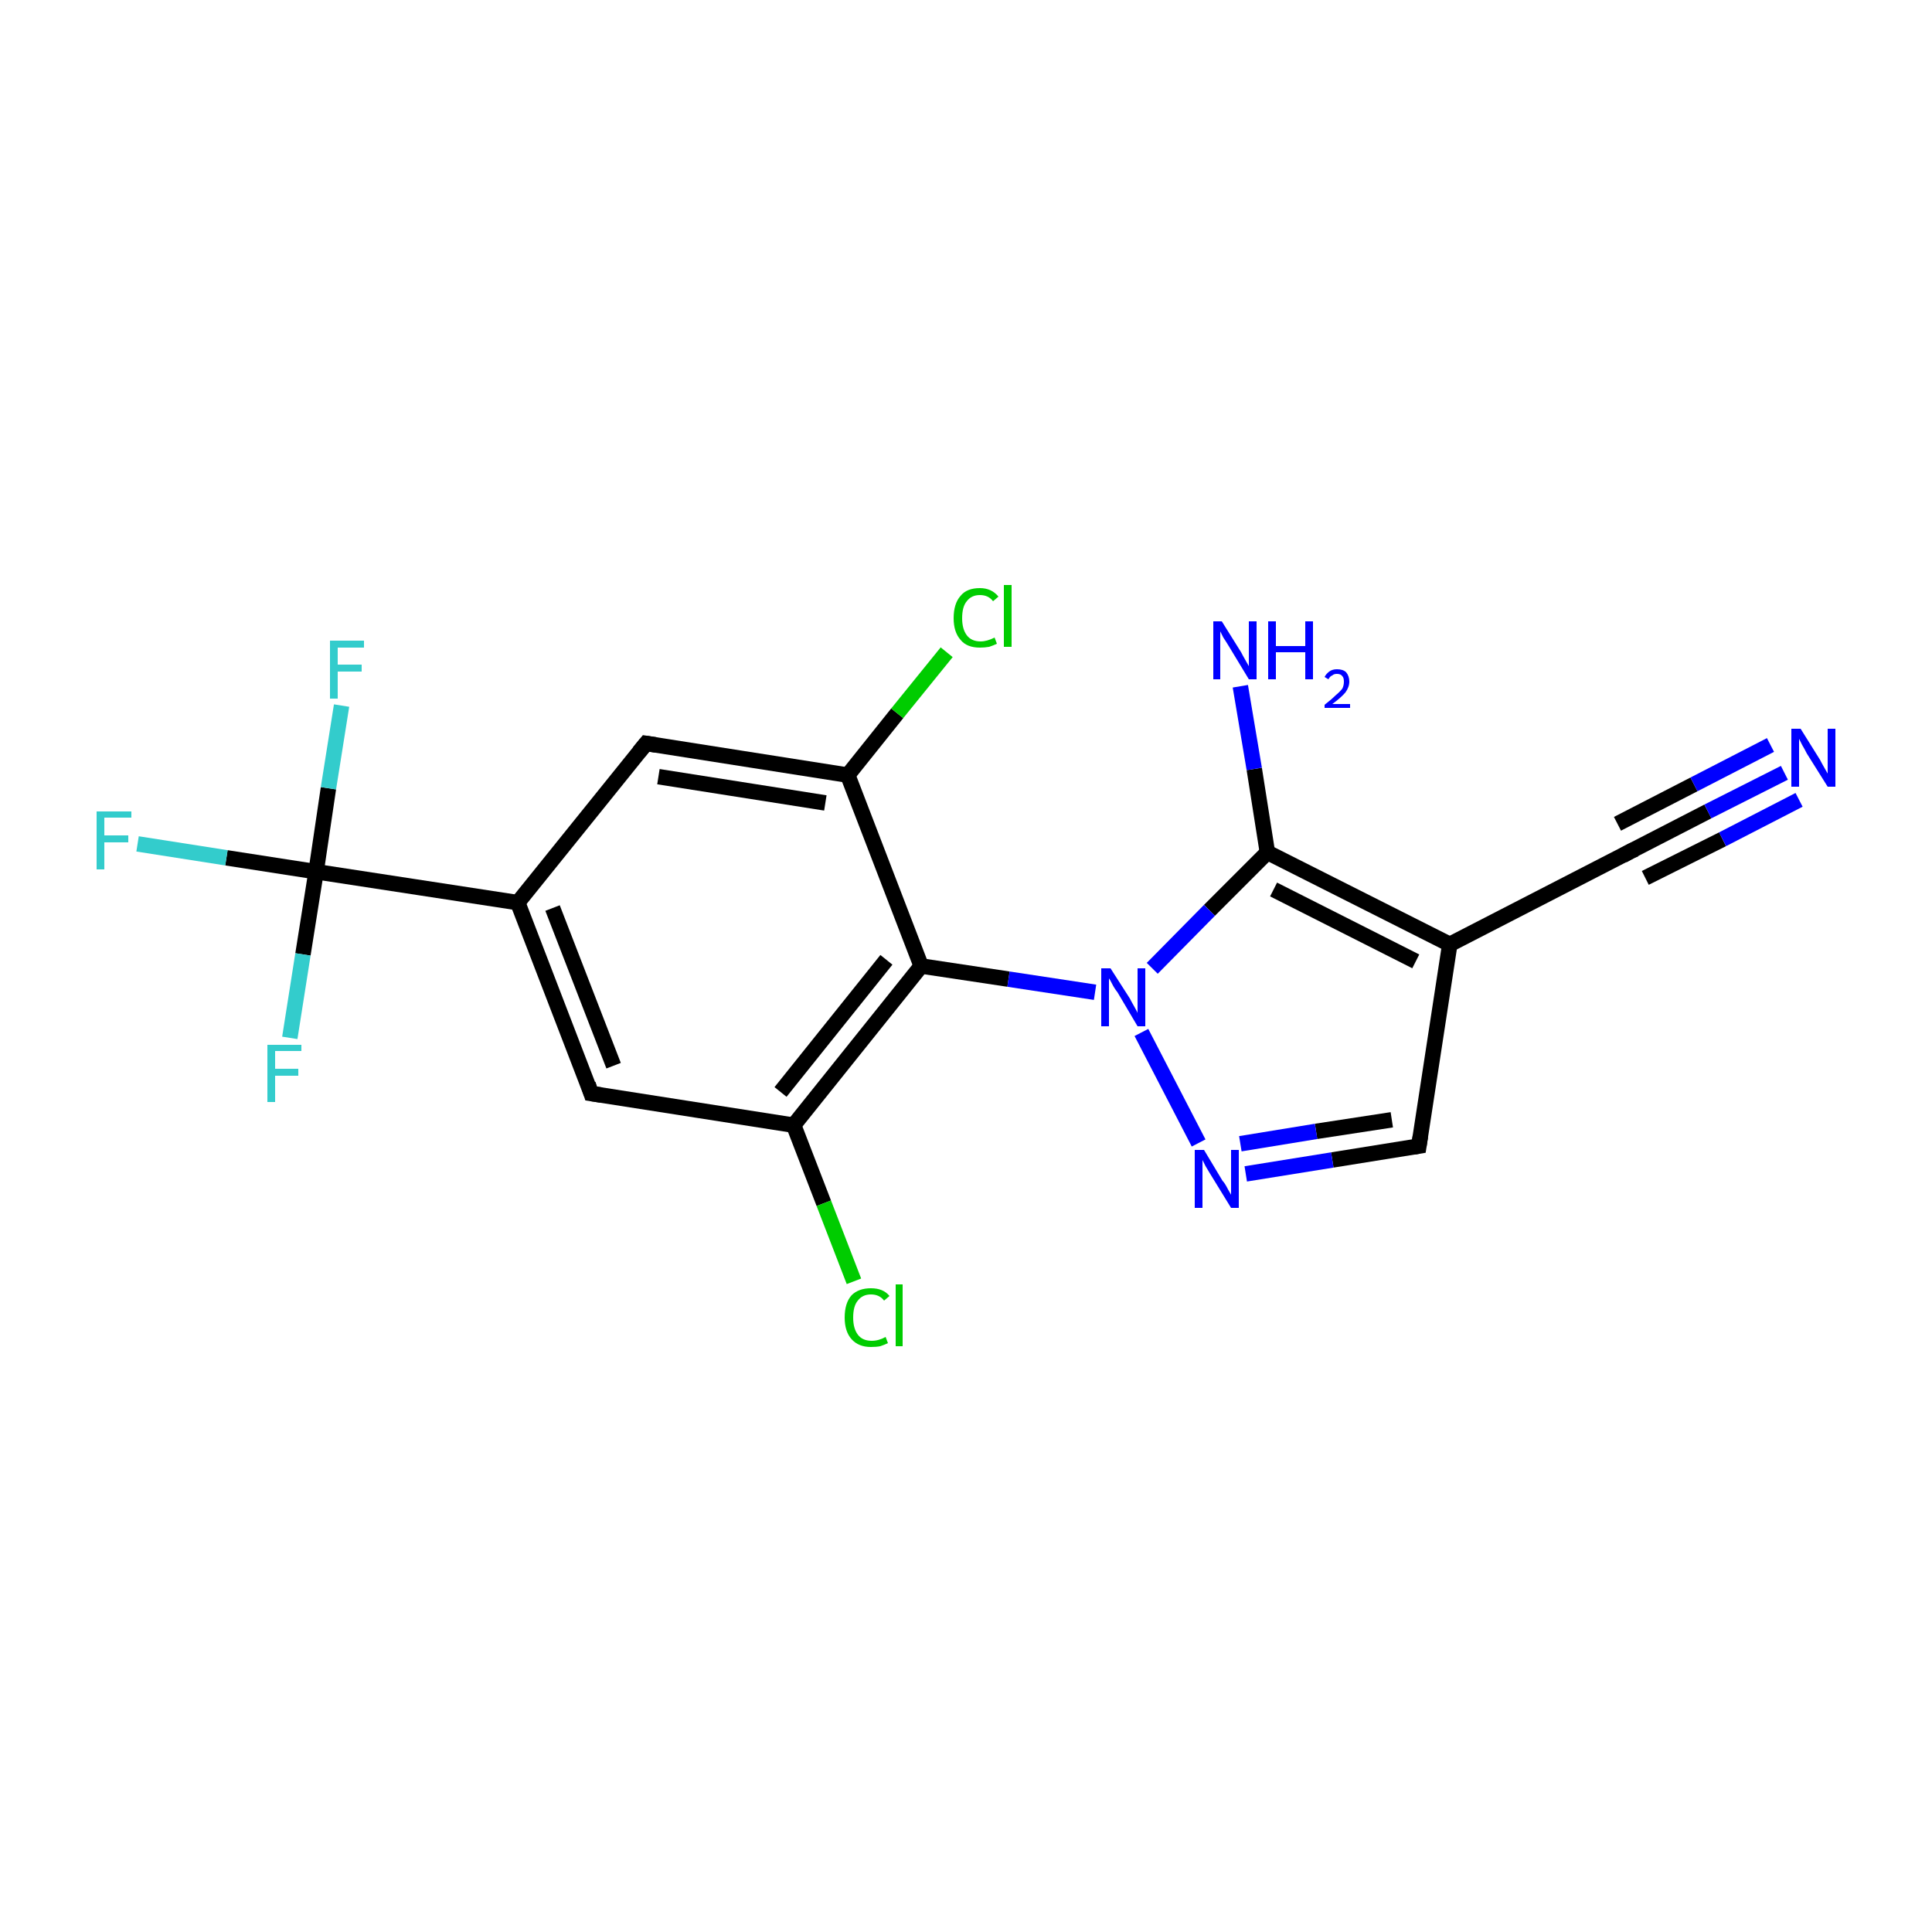 <?xml version='1.0' encoding='iso-8859-1'?>
<svg version='1.1' baseProfile='full'
              xmlns='http://www.w3.org/2000/svg'
                      xmlns:rdkit='http://www.rdkit.org/xml'
                      xmlns:xlink='http://www.w3.org/1999/xlink'
                  xml:space='preserve'
width='250px' height='250px' viewBox='0 0 250 250'>
<!-- END OF HEADER -->
<rect style='opacity:1.0;fill:#FFFFFF;stroke:none' width='250.0' height='250.0' x='0.0' y='0.0'> </rect>
<path class='bond-0 atom-0 atom-5' d='M 76.5,141.5 L 67.0,116.8' style='fill:none;fill-rule:evenodd;stroke:#000000;stroke-width:2.0px;stroke-linecap:butt;stroke-linejoin:miter;stroke-opacity:1' />
<path class='bond-0 atom-0 atom-5' d='M 79.4,137.9 L 71.5,117.5' style='fill:none;fill-rule:evenodd;stroke:#000000;stroke-width:2.0px;stroke-linecap:butt;stroke-linejoin:miter;stroke-opacity:1' />
<path class='bond-1 atom-0 atom-6' d='M 76.5,141.5 L 102.7,145.6' style='fill:none;fill-rule:evenodd;stroke:#000000;stroke-width:2.0px;stroke-linecap:butt;stroke-linejoin:miter;stroke-opacity:1' />
<path class='bond-2 atom-1 atom-5' d='M 83.6,96.2 L 67.0,116.8' style='fill:none;fill-rule:evenodd;stroke:#000000;stroke-width:2.0px;stroke-linecap:butt;stroke-linejoin:miter;stroke-opacity:1' />
<path class='bond-3 atom-1 atom-7' d='M 83.6,96.2 L 109.7,100.3' style='fill:none;fill-rule:evenodd;stroke:#000000;stroke-width:2.0px;stroke-linecap:butt;stroke-linejoin:miter;stroke-opacity:1' />
<path class='bond-3 atom-1 atom-7' d='M 85.2,100.5 L 106.8,103.9' style='fill:none;fill-rule:evenodd;stroke:#000000;stroke-width:2.0px;stroke-linecap:butt;stroke-linejoin:miter;stroke-opacity:1' />
<path class='bond-4 atom-2 atom-4' d='M 211.1,110.1 L 187.6,122.2' style='fill:none;fill-rule:evenodd;stroke:#000000;stroke-width:2.0px;stroke-linecap:butt;stroke-linejoin:miter;stroke-opacity:1' />
<path class='bond-5 atom-2 atom-16' d='M 211.1,110.1 L 221.0,105.0' style='fill:none;fill-rule:evenodd;stroke:#000000;stroke-width:2.0px;stroke-linecap:butt;stroke-linejoin:miter;stroke-opacity:1' />
<path class='bond-5 atom-2 atom-16' d='M 221.0,105.0 L 230.9,100.0' style='fill:none;fill-rule:evenodd;stroke:#0000FF;stroke-width:2.0px;stroke-linecap:butt;stroke-linejoin:miter;stroke-opacity:1' />
<path class='bond-5 atom-2 atom-16' d='M 209.3,106.6 L 219.2,101.5' style='fill:none;fill-rule:evenodd;stroke:#000000;stroke-width:2.0px;stroke-linecap:butt;stroke-linejoin:miter;stroke-opacity:1' />
<path class='bond-5 atom-2 atom-16' d='M 219.2,101.5 L 229.1,96.4' style='fill:none;fill-rule:evenodd;stroke:#0000FF;stroke-width:2.0px;stroke-linecap:butt;stroke-linejoin:miter;stroke-opacity:1' />
<path class='bond-5 atom-2 atom-16' d='M 212.9,113.6 L 222.9,108.6' style='fill:none;fill-rule:evenodd;stroke:#000000;stroke-width:2.0px;stroke-linecap:butt;stroke-linejoin:miter;stroke-opacity:1' />
<path class='bond-5 atom-2 atom-16' d='M 222.9,108.6 L 232.8,103.5' style='fill:none;fill-rule:evenodd;stroke:#0000FF;stroke-width:2.0px;stroke-linecap:butt;stroke-linejoin:miter;stroke-opacity:1' />
<path class='bond-6 atom-3 atom-4' d='M 183.6,148.3 L 187.6,122.2' style='fill:none;fill-rule:evenodd;stroke:#000000;stroke-width:2.0px;stroke-linecap:butt;stroke-linejoin:miter;stroke-opacity:1' />
<path class='bond-7 atom-3 atom-18' d='M 183.6,148.3 L 172.4,150.1' style='fill:none;fill-rule:evenodd;stroke:#000000;stroke-width:2.0px;stroke-linecap:butt;stroke-linejoin:miter;stroke-opacity:1' />
<path class='bond-7 atom-3 atom-18' d='M 172.4,150.1 L 161.2,151.9' style='fill:none;fill-rule:evenodd;stroke:#0000FF;stroke-width:2.0px;stroke-linecap:butt;stroke-linejoin:miter;stroke-opacity:1' />
<path class='bond-7 atom-3 atom-18' d='M 180.1,144.9 L 170.3,146.4' style='fill:none;fill-rule:evenodd;stroke:#000000;stroke-width:2.0px;stroke-linecap:butt;stroke-linejoin:miter;stroke-opacity:1' />
<path class='bond-7 atom-3 atom-18' d='M 170.3,146.4 L 160.5,148.0' style='fill:none;fill-rule:evenodd;stroke:#0000FF;stroke-width:2.0px;stroke-linecap:butt;stroke-linejoin:miter;stroke-opacity:1' />
<path class='bond-8 atom-4 atom-9' d='M 187.6,122.2 L 164.0,110.3' style='fill:none;fill-rule:evenodd;stroke:#000000;stroke-width:2.0px;stroke-linecap:butt;stroke-linejoin:miter;stroke-opacity:1' />
<path class='bond-8 atom-4 atom-9' d='M 183.2,124.4 L 164.8,115.1' style='fill:none;fill-rule:evenodd;stroke:#000000;stroke-width:2.0px;stroke-linecap:butt;stroke-linejoin:miter;stroke-opacity:1' />
<path class='bond-9 atom-5 atom-10' d='M 67.0,116.8 L 40.9,112.8' style='fill:none;fill-rule:evenodd;stroke:#000000;stroke-width:2.0px;stroke-linecap:butt;stroke-linejoin:miter;stroke-opacity:1' />
<path class='bond-10 atom-6 atom-8' d='M 102.7,145.6 L 119.2,125.0' style='fill:none;fill-rule:evenodd;stroke:#000000;stroke-width:2.0px;stroke-linecap:butt;stroke-linejoin:miter;stroke-opacity:1' />
<path class='bond-10 atom-6 atom-8' d='M 101.0,141.3 L 114.7,124.2' style='fill:none;fill-rule:evenodd;stroke:#000000;stroke-width:2.0px;stroke-linecap:butt;stroke-linejoin:miter;stroke-opacity:1' />
<path class='bond-11 atom-6 atom-11' d='M 102.7,145.6 L 106.6,155.7' style='fill:none;fill-rule:evenodd;stroke:#000000;stroke-width:2.0px;stroke-linecap:butt;stroke-linejoin:miter;stroke-opacity:1' />
<path class='bond-11 atom-6 atom-11' d='M 106.6,155.7 L 110.5,165.8' style='fill:none;fill-rule:evenodd;stroke:#00CC00;stroke-width:2.0px;stroke-linecap:butt;stroke-linejoin:miter;stroke-opacity:1' />
<path class='bond-12 atom-7 atom-8' d='M 109.7,100.3 L 119.2,125.0' style='fill:none;fill-rule:evenodd;stroke:#000000;stroke-width:2.0px;stroke-linecap:butt;stroke-linejoin:miter;stroke-opacity:1' />
<path class='bond-13 atom-7 atom-12' d='M 109.7,100.3 L 116.1,92.3' style='fill:none;fill-rule:evenodd;stroke:#000000;stroke-width:2.0px;stroke-linecap:butt;stroke-linejoin:miter;stroke-opacity:1' />
<path class='bond-13 atom-7 atom-12' d='M 116.1,92.3 L 122.5,84.4' style='fill:none;fill-rule:evenodd;stroke:#00CC00;stroke-width:2.0px;stroke-linecap:butt;stroke-linejoin:miter;stroke-opacity:1' />
<path class='bond-14 atom-8 atom-19' d='M 119.2,125.0 L 130.5,126.7' style='fill:none;fill-rule:evenodd;stroke:#000000;stroke-width:2.0px;stroke-linecap:butt;stroke-linejoin:miter;stroke-opacity:1' />
<path class='bond-14 atom-8 atom-19' d='M 130.5,126.7 L 141.7,128.4' style='fill:none;fill-rule:evenodd;stroke:#0000FF;stroke-width:2.0px;stroke-linecap:butt;stroke-linejoin:miter;stroke-opacity:1' />
<path class='bond-15 atom-9 atom-17' d='M 164.0,110.3 L 162.3,99.5' style='fill:none;fill-rule:evenodd;stroke:#000000;stroke-width:2.0px;stroke-linecap:butt;stroke-linejoin:miter;stroke-opacity:1' />
<path class='bond-15 atom-9 atom-17' d='M 162.3,99.5 L 160.5,88.8' style='fill:none;fill-rule:evenodd;stroke:#0000FF;stroke-width:2.0px;stroke-linecap:butt;stroke-linejoin:miter;stroke-opacity:1' />
<path class='bond-16 atom-9 atom-19' d='M 164.0,110.3 L 156.5,117.8' style='fill:none;fill-rule:evenodd;stroke:#000000;stroke-width:2.0px;stroke-linecap:butt;stroke-linejoin:miter;stroke-opacity:1' />
<path class='bond-16 atom-9 atom-19' d='M 156.5,117.8 L 149.1,125.3' style='fill:none;fill-rule:evenodd;stroke:#0000FF;stroke-width:2.0px;stroke-linecap:butt;stroke-linejoin:miter;stroke-opacity:1' />
<path class='bond-17 atom-10 atom-13' d='M 40.9,112.8 L 29.3,111.0' style='fill:none;fill-rule:evenodd;stroke:#000000;stroke-width:2.0px;stroke-linecap:butt;stroke-linejoin:miter;stroke-opacity:1' />
<path class='bond-17 atom-10 atom-13' d='M 29.3,111.0 L 17.8,109.2' style='fill:none;fill-rule:evenodd;stroke:#33CCCC;stroke-width:2.0px;stroke-linecap:butt;stroke-linejoin:miter;stroke-opacity:1' />
<path class='bond-18 atom-10 atom-14' d='M 40.9,112.8 L 42.5,102.0' style='fill:none;fill-rule:evenodd;stroke:#000000;stroke-width:2.0px;stroke-linecap:butt;stroke-linejoin:miter;stroke-opacity:1' />
<path class='bond-18 atom-10 atom-14' d='M 42.5,102.0 L 44.2,91.3' style='fill:none;fill-rule:evenodd;stroke:#33CCCC;stroke-width:2.0px;stroke-linecap:butt;stroke-linejoin:miter;stroke-opacity:1' />
<path class='bond-19 atom-10 atom-15' d='M 40.9,112.8 L 39.2,123.5' style='fill:none;fill-rule:evenodd;stroke:#000000;stroke-width:2.0px;stroke-linecap:butt;stroke-linejoin:miter;stroke-opacity:1' />
<path class='bond-19 atom-10 atom-15' d='M 39.2,123.5 L 37.5,134.3' style='fill:none;fill-rule:evenodd;stroke:#33CCCC;stroke-width:2.0px;stroke-linecap:butt;stroke-linejoin:miter;stroke-opacity:1' />
<path class='bond-20 atom-18 atom-19' d='M 155.1,147.9 L 147.7,133.6' style='fill:none;fill-rule:evenodd;stroke:#0000FF;stroke-width:2.0px;stroke-linecap:butt;stroke-linejoin:miter;stroke-opacity:1' />
<path d='M 76.1,140.3 L 76.5,141.5 L 77.8,141.7' style='fill:none;stroke:#000000;stroke-width:2.0px;stroke-linecap:butt;stroke-linejoin:miter;stroke-opacity:1;' />
<path d='M 82.7,97.3 L 83.6,96.2 L 84.9,96.4' style='fill:none;stroke:#000000;stroke-width:2.0px;stroke-linecap:butt;stroke-linejoin:miter;stroke-opacity:1;' />
<path d='M 210.0,110.7 L 211.1,110.1 L 211.6,109.9' style='fill:none;stroke:#000000;stroke-width:2.0px;stroke-linecap:butt;stroke-linejoin:miter;stroke-opacity:1;' />
<path d='M 183.8,147.0 L 183.6,148.3 L 183.0,148.4' style='fill:none;stroke:#000000;stroke-width:2.0px;stroke-linecap:butt;stroke-linejoin:miter;stroke-opacity:1;' />
<path class='atom-11' d='M 109.3 170.5
Q 109.3 168.6, 110.2 167.6
Q 111.1 166.7, 112.7 166.7
Q 114.3 166.7, 115.1 167.7
L 114.4 168.3
Q 113.8 167.5, 112.7 167.5
Q 111.6 167.5, 111.0 168.3
Q 110.4 169.0, 110.4 170.5
Q 110.4 171.9, 111.0 172.7
Q 111.6 173.5, 112.8 173.5
Q 113.7 173.5, 114.6 173.0
L 114.9 173.8
Q 114.5 174.0, 113.9 174.2
Q 113.4 174.3, 112.7 174.3
Q 111.1 174.3, 110.2 173.3
Q 109.3 172.3, 109.3 170.5
' fill='#00CC00'/>
<path class='atom-11' d='M 115.9 166.2
L 116.8 166.2
L 116.8 174.2
L 115.9 174.2
L 115.9 166.2
' fill='#00CC00'/>
<path class='atom-12' d='M 123.4 80.0
Q 123.4 78.1, 124.3 77.1
Q 125.1 76.1, 126.8 76.1
Q 128.3 76.1, 129.2 77.2
L 128.5 77.8
Q 127.9 77.0, 126.8 77.0
Q 125.7 77.0, 125.1 77.8
Q 124.5 78.5, 124.5 80.0
Q 124.5 81.4, 125.1 82.2
Q 125.7 83.0, 126.9 83.0
Q 127.7 83.0, 128.7 82.5
L 129.0 83.3
Q 128.6 83.5, 128.0 83.7
Q 127.4 83.8, 126.8 83.8
Q 125.1 83.8, 124.3 82.8
Q 123.4 81.8, 123.4 80.0
' fill='#00CC00'/>
<path class='atom-12' d='M 129.9 75.7
L 130.9 75.7
L 130.9 83.7
L 129.9 83.7
L 129.9 75.7
' fill='#00CC00'/>
<path class='atom-13' d='M 12.5 105.0
L 17.0 105.0
L 17.0 105.8
L 13.5 105.8
L 13.5 108.1
L 16.6 108.1
L 16.6 109.0
L 13.5 109.0
L 13.5 112.5
L 12.5 112.5
L 12.5 105.0
' fill='#33CCCC'/>
<path class='atom-14' d='M 42.7 82.9
L 47.1 82.9
L 47.1 83.8
L 43.7 83.8
L 43.7 86.0
L 46.8 86.0
L 46.8 86.9
L 43.7 86.9
L 43.7 90.4
L 42.7 90.4
L 42.7 82.9
' fill='#33CCCC'/>
<path class='atom-15' d='M 34.6 135.2
L 39.0 135.2
L 39.0 136.0
L 35.6 136.0
L 35.6 138.3
L 38.6 138.3
L 38.6 139.2
L 35.6 139.2
L 35.6 142.6
L 34.6 142.6
L 34.6 135.2
' fill='#33CCCC'/>
<path class='atom-16' d='M 233.0 94.3
L 235.5 98.3
Q 235.7 98.7, 236.1 99.4
Q 236.5 100.1, 236.5 100.1
L 236.5 94.3
L 237.5 94.3
L 237.5 101.8
L 236.5 101.8
L 233.8 97.5
Q 233.5 96.9, 233.2 96.4
Q 232.9 95.8, 232.8 95.6
L 232.8 101.8
L 231.8 101.8
L 231.8 94.3
L 233.0 94.3
' fill='#0000FF'/>
<path class='atom-17' d='M 158.1 80.4
L 160.6 84.4
Q 160.8 84.8, 161.2 85.5
Q 161.6 86.2, 161.6 86.2
L 161.6 80.4
L 162.6 80.4
L 162.6 87.9
L 161.6 87.9
L 159.0 83.6
Q 158.7 83.1, 158.3 82.5
Q 158.0 81.9, 157.9 81.7
L 157.9 87.9
L 157.0 87.9
L 157.0 80.4
L 158.1 80.4
' fill='#0000FF'/>
<path class='atom-17' d='M 164.1 80.4
L 165.1 80.4
L 165.1 83.6
L 168.9 83.6
L 168.9 80.4
L 169.9 80.4
L 169.9 87.9
L 168.9 87.9
L 168.9 84.4
L 165.1 84.4
L 165.1 87.9
L 164.1 87.9
L 164.1 80.4
' fill='#0000FF'/>
<path class='atom-17' d='M 171.4 87.6
Q 171.6 87.2, 172.0 86.9
Q 172.4 86.6, 173.0 86.6
Q 173.8 86.6, 174.2 87.0
Q 174.6 87.5, 174.6 88.2
Q 174.6 88.9, 174.1 89.6
Q 173.5 90.3, 172.4 91.1
L 174.7 91.1
L 174.7 91.6
L 171.4 91.6
L 171.4 91.2
Q 172.3 90.5, 172.8 90.0
Q 173.4 89.5, 173.7 89.1
Q 173.9 88.7, 173.9 88.2
Q 173.9 87.7, 173.7 87.5
Q 173.5 87.2, 173.0 87.2
Q 172.6 87.2, 172.4 87.4
Q 172.1 87.5, 171.9 87.9
L 171.4 87.6
' fill='#0000FF'/>
<path class='atom-18' d='M 155.8 148.8
L 158.2 152.8
Q 158.5 153.1, 158.9 153.9
Q 159.3 154.6, 159.3 154.6
L 159.3 148.8
L 160.3 148.8
L 160.3 156.3
L 159.3 156.3
L 156.6 151.9
Q 156.3 151.4, 156.0 150.9
Q 155.7 150.3, 155.6 150.1
L 155.6 156.3
L 154.6 156.3
L 154.6 148.8
L 155.8 148.8
' fill='#0000FF'/>
<path class='atom-19' d='M 143.7 125.3
L 146.2 129.2
Q 146.4 129.6, 146.8 130.3
Q 147.2 131.0, 147.2 131.1
L 147.2 125.3
L 148.2 125.3
L 148.2 132.8
L 147.2 132.8
L 144.6 128.4
Q 144.2 127.9, 143.9 127.3
Q 143.6 126.7, 143.5 126.6
L 143.5 132.8
L 142.5 132.8
L 142.5 125.3
L 143.7 125.3
' fill='#0000FF'/>
</svg>
